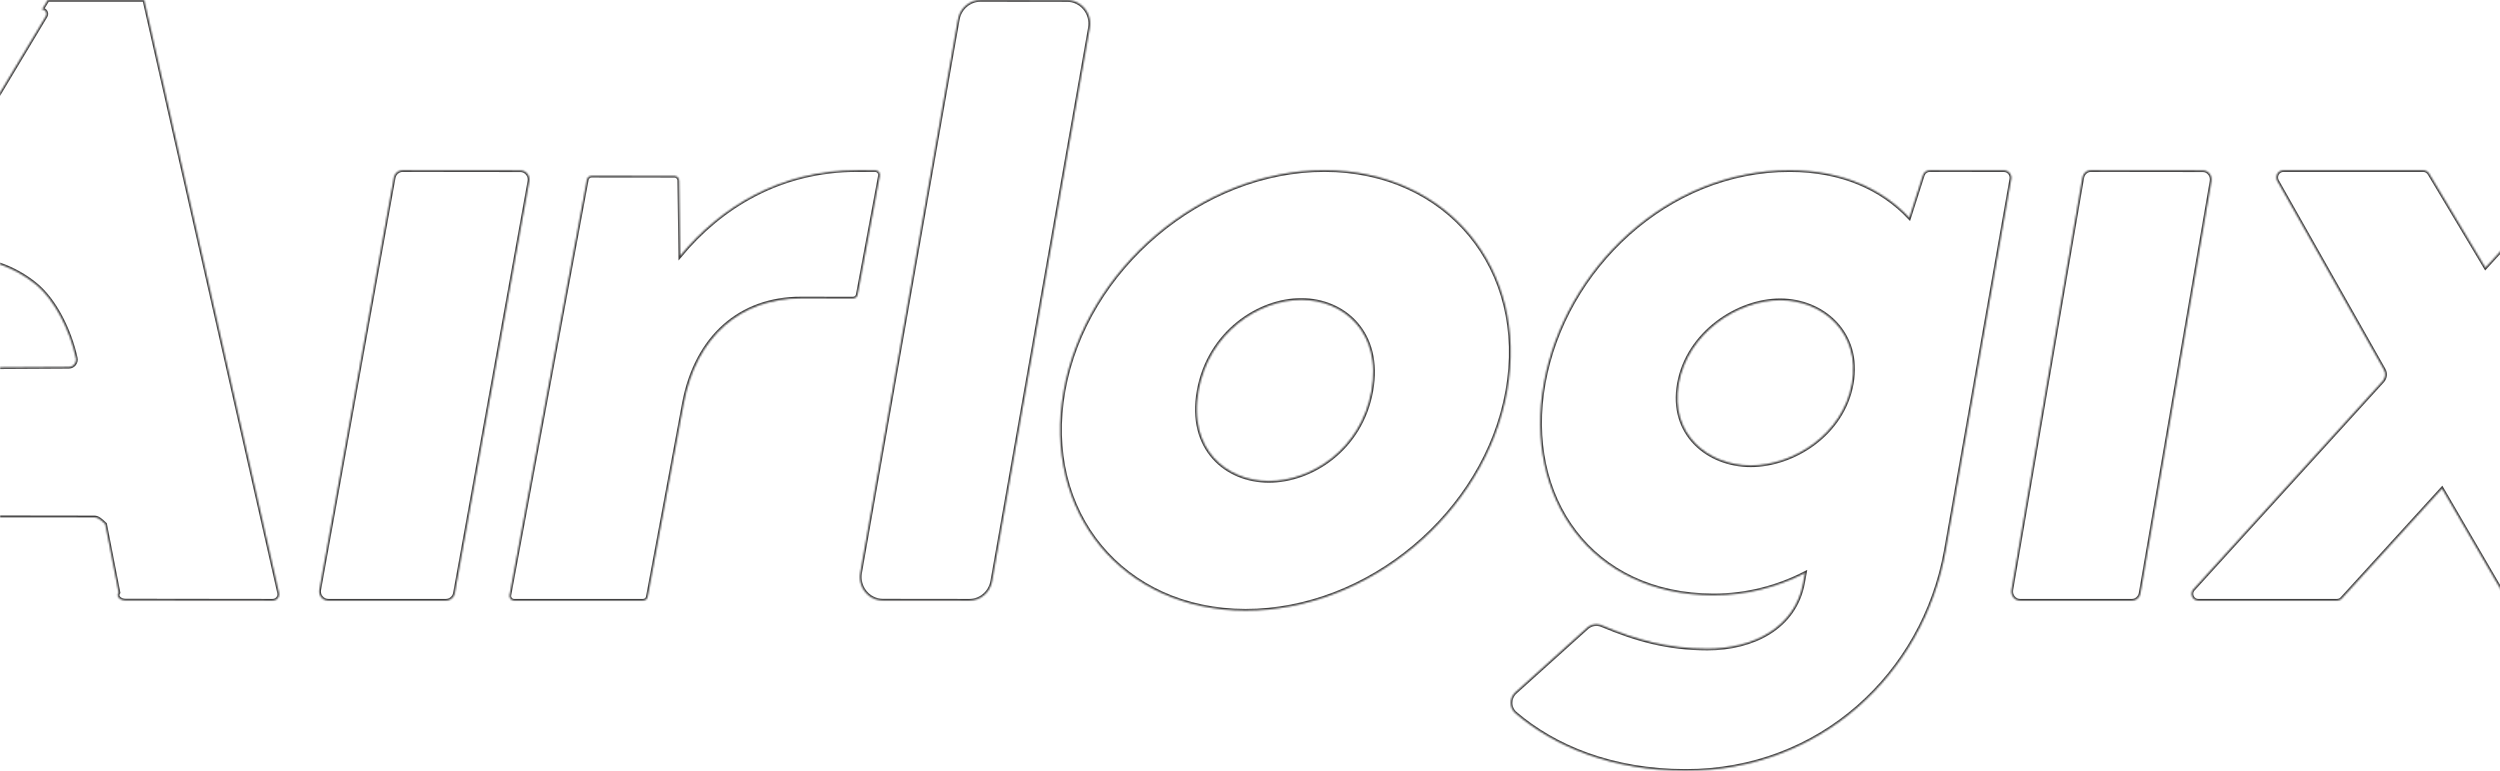 <svg width="1440" height="444" viewBox="0 0 1440 444" fill="none" xmlns="http://www.w3.org/2000/svg">
<mask id="path-1-inside-1_155_62" fill="white">
<path d="M232.052 98.026L299.658 98.107C302.967 98.113 305.461 101.096 304.877 104.337L261.985 341.621C261.532 344.141 259.332 345.974 256.761 345.974H189.159C185.85 345.974 183.348 342.989 183.935 339.744L226.824 102.381C227.281 99.858 229.481 98.024 232.052 98.026Z"/>
<path d="M1204.43 98.026L1268.82 98.107C1271.97 98.113 1274.35 101.096 1273.79 104.337L1232.94 341.621C1232.51 344.141 1230.41 345.974 1227.97 345.974H1163.58C1160.43 345.974 1158.04 342.989 1158.6 339.744L1199.45 102.381C1199.88 99.858 1201.98 98.024 1204.43 98.026Z"/>
<path d="M461.372 171.881C426.599 171.841 401.015 193.828 393.815 232.478L373.072 343.766C372.832 345.043 371.681 345.974 370.34 345.974H296.205C294.473 345.974 293.164 344.46 293.473 342.814L338.068 103.482C338.303 102.202 339.454 101.273 340.799 101.274L388.411 101.327C389.931 101.328 391.166 102.506 391.184 103.973L391.783 147.329C414.88 119.465 449.064 97.976 494.064 98.026L504.046 98.04C505.774 98.042 507.077 99.555 506.773 101.2L494.004 169.712C493.765 170.99 492.613 171.919 491.268 171.918L461.372 171.881Z"/>
<path d="M564.869 1.16076e-05L614.638 0.06C622.926 0.071 629.187 7.729 627.716 16.056L571.457 334.798C570.311 341.274 564.79 345.983 558.344 345.974L508.579 345.914C500.291 345.903 494.03 338.245 495.497 329.918L551.761 11.176C552.902 4.702 558.427 -0.009 564.869 1.16076e-05Z"/>
<path d="M690.356 225.074C684.32 258.709 706.431 277.032 730.824 277.062C755.223 277.09 783.9 258.833 789.937 225.197C795.973 191.567 773.961 172.741 749.558 172.711C725.164 172.681 696.389 191.444 690.356 225.074ZM868.114 225.29C855.507 295.518 788.129 351.828 717.419 351.74C646.722 351.657 600.078 295.209 612.685 224.979C625.293 154.751 692.267 97.945 762.964 98.026C833.674 98.114 880.722 155.06 868.114 225.29Z"/>
<path d="M966.984 220.917C961.736 250.159 983.959 268.034 1008.38 268.064C1032.8 268.094 1061.41 250.277 1066.66 221.035C1071.9 191.798 1049.87 172.937 1025.44 172.907C1001.02 172.877 972.224 191.679 966.984 220.917ZM1099.76 125.402L1107.56 101.009C1108.13 99.23 1109.77 98.024 1111.64 98.026L1154.25 98.076C1156.91 98.079 1158.92 100.492 1158.46 103.122L1120.69 317.274C1107.98 388.145 1048.6 444.093 970.854 444C928.43 443.947 895.438 430.093 872.937 410.89C869.242 407.739 869.246 401.996 872.856 398.747L914.149 361.583C916.466 359.5 919.774 358.978 922.647 360.177C942.459 368.454 960.363 373.599 983.469 373.628C1009.38 373.656 1033.95 361.786 1038.66 335.519L1039.64 330.071C1024.26 337.98 1006.41 342.913 986.98 342.891C916.21 342.808 877.507 286.246 889.233 220.816C901.054 154.902 960.116 97.97 1030.89 98.053C1060.79 98.093 1083.85 108.533 1099.76 125.402Z"/>
<path d="M1346.04 345.974H1266.26C1262.86 345.974 1261.07 341.953 1263.36 339.443L1372.39 219.526C1374.04 217.716 1374.33 215.058 1373.13 212.929L1311.71 104.244C1310.14 101.464 1312.15 98.026 1315.35 98.026H1395.68C1397.15 98.026 1398.51 98.799 1399.27 100.06L1431.61 154.148L1481.63 99.388C1482.43 98.521 1483.55 98.026 1484.73 98.026H1563.81C1567.44 98.026 1569.34 102.313 1566.91 104.994L1465.71 216.55C1464.06 218.357 1463.77 221.006 1464.96 223.132L1530.73 340.156C1532.2 342.761 1530.31 345.974 1527.32 345.974H1446.4C1445.01 345.974 1443.72 345.232 1443.02 344.028L1406.6 281.427L1348.94 344.695C1348.19 345.509 1347.14 345.974 1346.04 345.974Z"/>
<path d="M156.919 345.974L72.339 345.865C69.301 345.858 66.684 343.71 68.314 341.313L60.615 301.883C58.025 299.381 56.332 297.979 54.364 297.979L-1.646 297.901C-32.965 297.862 -61.833 314.753 -77.044 342.022C-77.668 343.15 -78.583 344.06 -79.659 344.691C-80.736 345.32 -81.978 345.593 -83.276 345.593L-178.38 345.429H-184.456L-180.356 339.983C-177.122 339.983 -169.452 338.286 -167.799 335.515L-114.216 236.062C-113.091 234.172 -114.434 231.822 -116.628 231.783L-265 215.119C-266.32 215.092 -266.34 213.116 -265.018 213.086C-264.979 213.084 -264.94 213.084 -264.901 213.083L39.624 211.351C42.302 211.305 44.263 208.834 43.692 206.226C40.351 190.831 31.847 172.876 20.228 163.533C8.609 154.189 -6.127 148.597 -21.937 148.597H-47.301C-51.624 148.597 -54.295 143.905 -52.08 140.207L26.394 9.314C27.415 7.609 26.184 5.446 24.192 5.446L27.511 1.16076e-05H83.06L160.683 341.463C161.23 343.874 159.395 345.974 156.919 345.974Z"/>
</mask>
<path d="M232.052 98.026L299.658 98.107C302.967 98.113 305.461 101.096 304.877 104.337L261.985 341.621C261.532 344.141 259.332 345.974 256.761 345.974H189.159C185.85 345.974 183.348 342.989 183.935 339.744L226.824 102.381C227.281 99.858 229.481 98.024 232.052 98.026Z" stroke="#403F3F" stroke-width="2" mask="url(#path-1-inside-1_155_62)"/>
<path d="M1204.43 98.026L1268.82 98.107C1271.97 98.113 1274.35 101.096 1273.79 104.337L1232.94 341.621C1232.51 344.141 1230.41 345.974 1227.97 345.974H1163.58C1160.43 345.974 1158.04 342.989 1158.6 339.744L1199.45 102.381C1199.88 99.858 1201.98 98.024 1204.43 98.026Z" stroke="#403F3F" stroke-width="2" mask="url(#path-1-inside-1_155_62)"/>
<path d="M461.372 171.881C426.599 171.841 401.015 193.828 393.815 232.478L373.072 343.766C372.832 345.043 371.681 345.974 370.34 345.974H296.205C294.473 345.974 293.164 344.46 293.473 342.814L338.068 103.482C338.303 102.202 339.454 101.273 340.799 101.274L388.411 101.327C389.931 101.328 391.166 102.506 391.184 103.973L391.783 147.329C414.88 119.465 449.064 97.976 494.064 98.026L504.046 98.04C505.774 98.042 507.077 99.555 506.773 101.2L494.004 169.712C493.765 170.99 492.613 171.919 491.268 171.918L461.372 171.881Z" stroke="#403F3F" stroke-width="2" mask="url(#path-1-inside-1_155_62)"/>
<path d="M564.869 1.16076e-05L614.638 0.06C622.926 0.071 629.187 7.729 627.716 16.056L571.457 334.798C570.311 341.274 564.79 345.983 558.344 345.974L508.579 345.914C500.291 345.903 494.03 338.245 495.497 329.918L551.761 11.176C552.902 4.702 558.427 -0.009 564.869 1.16076e-05Z" stroke="#403F3F" stroke-width="2" mask="url(#path-1-inside-1_155_62)"/>
<path d="M690.356 225.074C684.32 258.709 706.431 277.032 730.824 277.062C755.223 277.09 783.9 258.833 789.937 225.197C795.973 191.567 773.961 172.741 749.558 172.711C725.164 172.681 696.389 191.444 690.356 225.074ZM868.114 225.29C855.507 295.518 788.129 351.828 717.419 351.74C646.722 351.657 600.078 295.209 612.685 224.979C625.293 154.751 692.267 97.945 762.964 98.026C833.674 98.114 880.722 155.06 868.114 225.29Z" stroke="#403F3F" stroke-width="2" mask="url(#path-1-inside-1_155_62)"/>
<path d="M966.984 220.917C961.736 250.159 983.959 268.034 1008.38 268.064C1032.8 268.094 1061.41 250.277 1066.66 221.035C1071.9 191.798 1049.87 172.937 1025.44 172.907C1001.02 172.877 972.224 191.679 966.984 220.917ZM1099.76 125.402L1107.56 101.009C1108.13 99.23 1109.77 98.024 1111.64 98.026L1154.25 98.076C1156.91 98.079 1158.92 100.492 1158.46 103.122L1120.69 317.274C1107.98 388.145 1048.6 444.093 970.854 444C928.43 443.947 895.438 430.093 872.937 410.89C869.242 407.739 869.246 401.996 872.856 398.747L914.149 361.583C916.466 359.5 919.774 358.978 922.647 360.177C942.459 368.454 960.363 373.599 983.469 373.628C1009.38 373.656 1033.95 361.786 1038.66 335.519L1039.64 330.071C1024.26 337.98 1006.41 342.913 986.98 342.891C916.21 342.808 877.507 286.246 889.233 220.816C901.054 154.902 960.116 97.97 1030.89 98.053C1060.79 98.093 1083.85 108.533 1099.76 125.402Z" stroke="#403F3F" stroke-width="2" mask="url(#path-1-inside-1_155_62)"/>
<path d="M1346.04 345.974H1266.26C1262.86 345.974 1261.07 341.953 1263.36 339.443L1372.39 219.526C1374.04 217.716 1374.33 215.058 1373.13 212.929L1311.71 104.244C1310.14 101.464 1312.15 98.026 1315.35 98.026H1395.68C1397.15 98.026 1398.51 98.799 1399.27 100.06L1431.61 154.148L1481.63 99.388C1482.43 98.521 1483.55 98.026 1484.73 98.026H1563.81C1567.44 98.026 1569.34 102.313 1566.91 104.994L1465.71 216.55C1464.06 218.357 1463.77 221.006 1464.96 223.132L1530.73 340.156C1532.2 342.761 1530.31 345.974 1527.32 345.974H1446.4C1445.01 345.974 1443.72 345.232 1443.02 344.028L1406.6 281.427L1348.94 344.695C1348.19 345.509 1347.14 345.974 1346.04 345.974Z" stroke="#403F3F" stroke-width="2" mask="url(#path-1-inside-1_155_62)"/>
<path d="M156.919 345.974L72.339 345.865C69.301 345.858 66.684 343.71 68.314 341.313L60.615 301.883C58.025 299.381 56.332 297.979 54.364 297.979L-1.646 297.901C-32.965 297.862 -61.833 314.753 -77.044 342.022C-77.668 343.15 -78.583 344.06 -79.659 344.691C-80.736 345.32 -81.978 345.593 -83.276 345.593L-178.38 345.429H-184.456L-180.356 339.983C-177.122 339.983 -169.452 338.286 -167.799 335.515L-114.216 236.062C-113.091 234.172 -114.434 231.822 -116.628 231.783L-265 215.119C-266.32 215.092 -266.34 213.116 -265.018 213.086C-264.979 213.084 -264.94 213.084 -264.901 213.083L39.624 211.351C42.302 211.305 44.263 208.834 43.692 206.226C40.351 190.831 31.847 172.876 20.228 163.533C8.609 154.189 -6.127 148.597 -21.937 148.597H-47.301C-51.624 148.597 -54.295 143.905 -52.08 140.207L26.394 9.314C27.415 7.609 26.184 5.446 24.192 5.446L27.511 1.16076e-05H83.06L160.683 341.463C161.23 343.874 159.395 345.974 156.919 345.974Z" stroke="#403F3F" stroke-width="2" mask="url(#path-1-inside-1_155_62)"/>
</svg>
